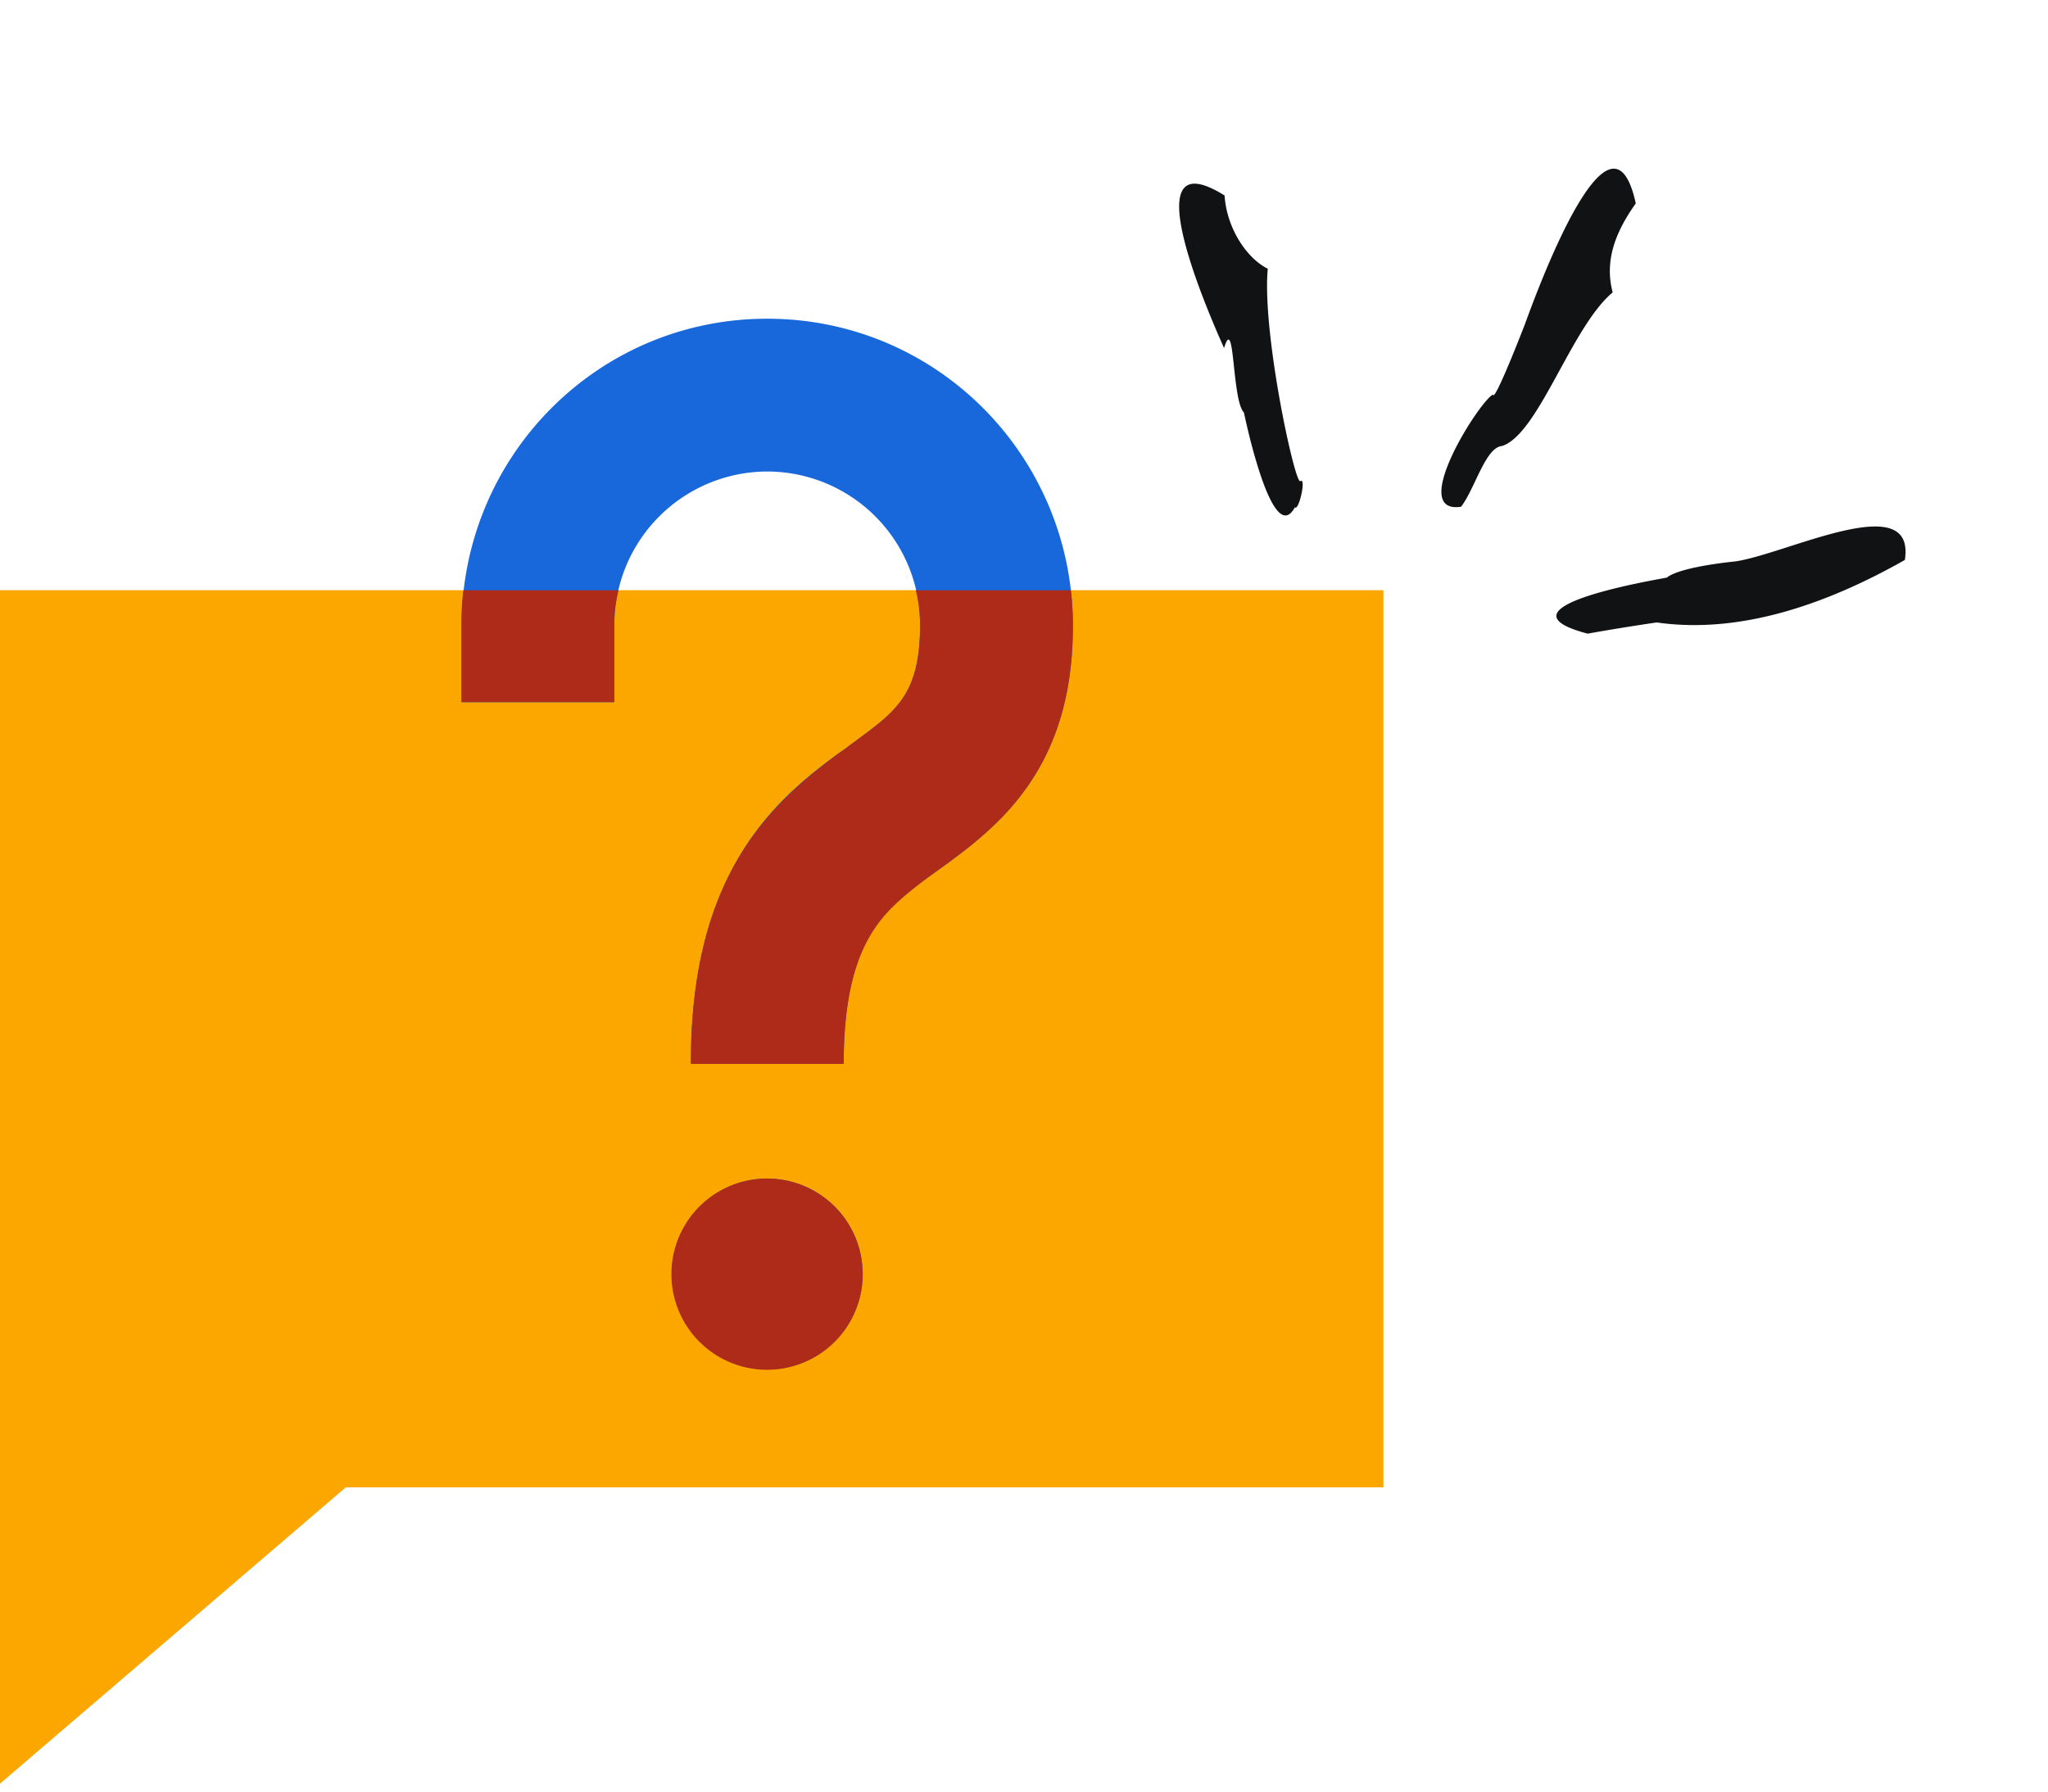 <svg width="32" height="28" fill="none" xmlns="http://www.w3.org/2000/svg"><path fill-rule="evenodd" clip-rule="evenodd" d="M0 9.225v18.651l5.402-4.63h16.214V9.224H0z" fill="#FCA700"/><path d="M9.6 9.78a2.394 2.394 0 0 1 2.388-2.411 2.391 2.391 0 0 1 2.388 2.41c0 .68-.162.991-.311 1.19-.176.23-.396.391-.784.675-.063.05-.135.1-.212.153-.482.356-1.094.843-1.554 1.65-.464.81-.72 1.828-.72 3.175h2.387c0-1.045.194-1.626.401-1.982.207-.365.491-.613.905-.919.05-.036.104-.076.163-.117.374-.27.905-.653 1.306-1.18.518-.676.807-1.523.807-2.645 0-2.64-2.118-4.798-4.776-4.798S7.213 7.14 7.213 9.78v1.194H9.6V9.779zm2.388 8.64a1.49 1.49 0 1 0 0 2.982 1.49 1.49 0 1 0 0-2.982z" fill="#1868DB"/><path fill-rule="evenodd" clip-rule="evenodd" d="M7.24 9.225h2.424a2.249 2.249 0 0 0-.068.554v1.194H7.208V9.779c0-.185.01-.37.032-.554zm6.24 10.686a1.494 1.494 0 1 1-2.989.004 1.494 1.494 0 0 1 2.988-.004zM16.764 9.78c0 1.125-.288 1.968-.807 2.644-.4.527-.932.91-1.306 1.18-.059.045-.113.081-.162.117-.415.311-.699.559-.906.924-.207.36-.4.941-.4 1.982h-2.389c0-1.347.253-2.365.717-3.172.464-.806 1.077-1.293 1.554-1.653.077-.054.149-.104.212-.153.392-.289.608-.446.784-.676.153-.203.315-.514.315-1.194 0-.19-.022-.378-.067-.554h2.423c.023.185.032.37.032.554z" fill="#AE2A19"/><path d="M20.314 7.52c-.09.01-.597-2.335-.505-3.32-.329-.164-.641-.63-.675-1.145-1.403-.876-.352 1.613-.008 2.385.17-.56.12.815.31 1.006-.022-.114.428 2.163.796 1.483.062.066.186-.485.083-.408h-.001zm4.885-2.947c-.134-.499.044-.95.36-1.394-.379-1.735-1.477 1.183-1.734 1.893 0 0-.478 1.239-.498 1.094-.218.113-1.336 1.878-.498 1.754.217-.28.38-.93.642-.95.57-.186 1.084-1.866 1.727-2.4v.003zm4.564 4.18c.178-1.131-1.833-.1-2.647.021 0 0-.85.079-1.069.251.124-.01-2.874.447-1.24.878a33.42 33.42 0 0 1 1.08-.175c1.393.2 2.793-.363 3.877-.977l-.001.002z" fill="#101214"/></svg>
